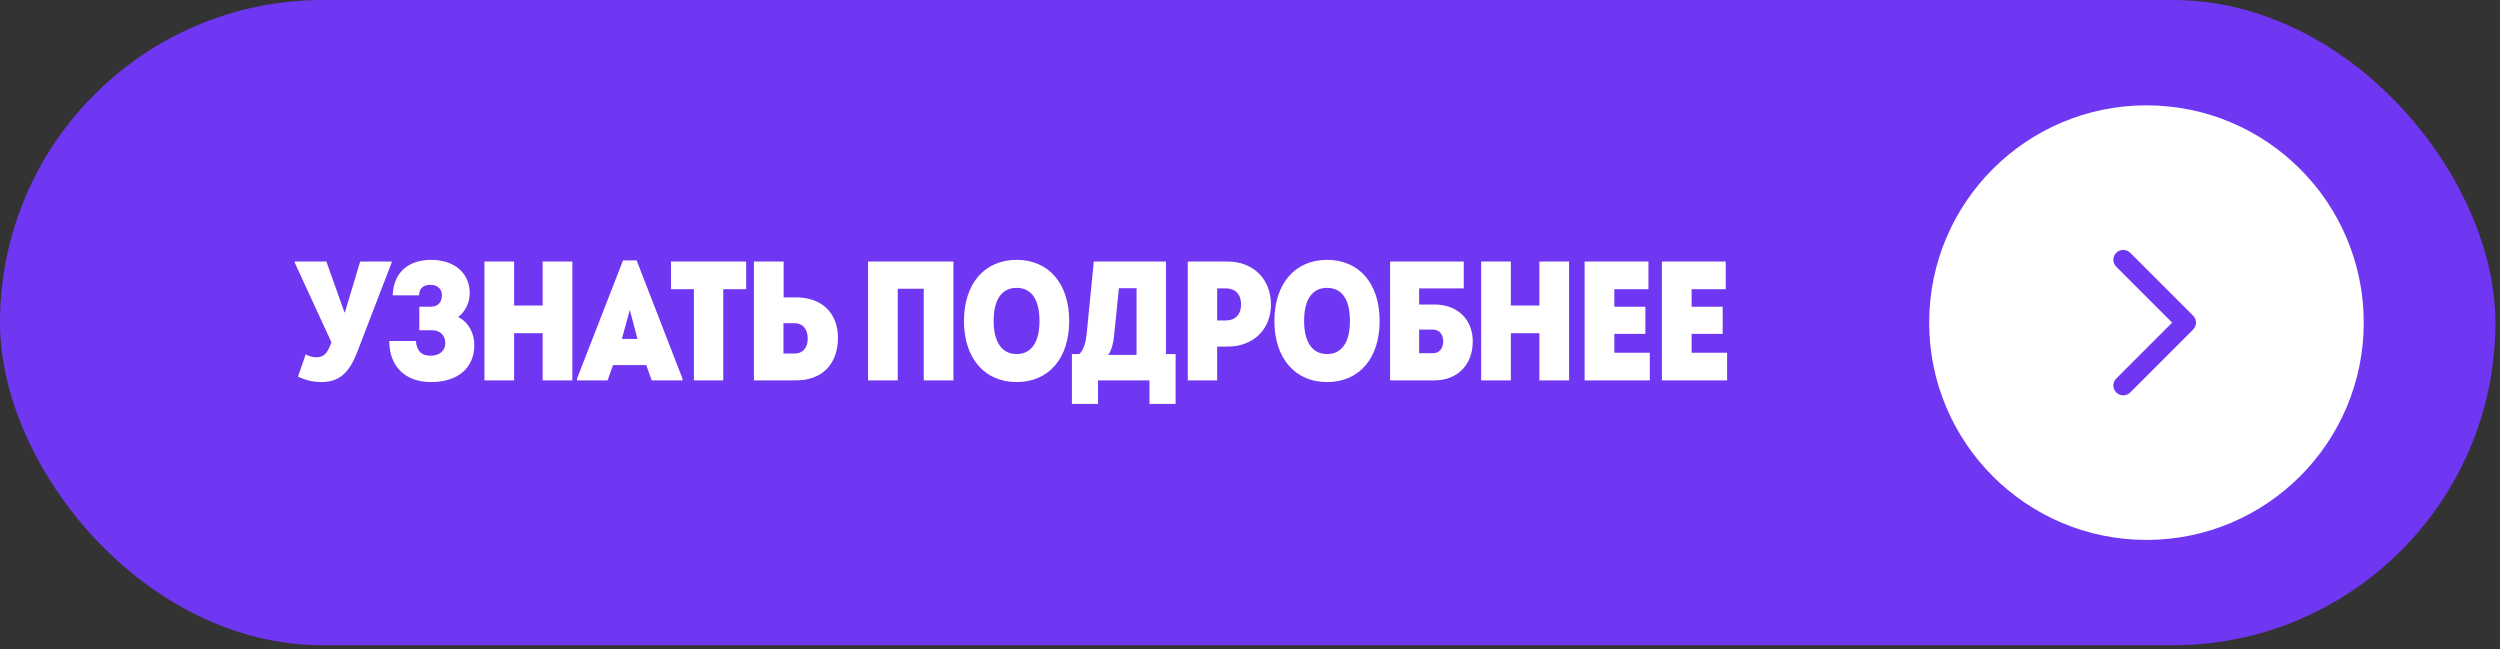 <?xml version="1.0" encoding="UTF-8"?> <svg xmlns="http://www.w3.org/2000/svg" width="389" height="101" viewBox="0 0 389 101" fill="none"><rect x="0" y="0" width="389" height="101" fill="#333333" stroke="none"/><rect width="388.288" height="100.402" rx="50.201" fill="#7037F2"></rect><path d="M56.039 40.698H60.951V40.83L55.563 54.828C54.401 57.839 52.922 59.45 49.99 59.45C48.96 59.45 47.798 59.265 46.372 58.605L47.561 55.145C48.221 55.488 48.723 55.594 49.251 55.594C50.149 55.594 50.783 55.145 51.205 54.141L51.575 53.27L45.844 40.83V40.698H50.783L53.609 48.621H53.662L56.039 40.698ZM71.295 49.334C73.091 50.232 73.804 52.081 73.804 53.692C73.804 57.205 71.295 59.45 67.07 59.45C63.055 59.45 60.572 57.02 60.572 53.058H64.719C64.825 54.511 65.538 55.356 66.99 55.356C68.469 55.356 69.288 54.511 69.288 53.375C69.288 52.398 68.681 51.394 67.254 51.394H65.247V47.723H66.964C68.39 47.723 68.76 46.799 68.76 45.927C68.76 44.977 68.1 44.316 66.964 44.316C65.934 44.316 65.247 44.818 65.194 45.954H61.101C61.233 42.177 63.795 40.434 67.07 40.434C70.714 40.434 73.091 42.494 73.091 45.637C73.091 47.063 72.405 48.489 71.295 49.334ZM84.436 40.698H89.058V59.186H84.436V51.843H79.999V59.186H75.376V40.698H79.999V47.538H84.436V40.698ZM99.058 40.513L106.189 58.895V59.186H101.409L100.563 56.809H95.387L94.542 59.186H89.788V58.895L96.945 40.513H99.058ZM98.002 48.225L96.76 52.741H99.19L98.002 48.225ZM116.105 40.698V45.003H112.539V59.186H107.97V45.003H104.404V40.698H116.105ZM123.86 46.271C127.901 46.271 130.384 48.727 130.384 52.556C130.384 56.545 128.033 59.186 123.86 59.186H117.31V40.698H121.932V46.271H123.86ZM123.596 55.013C124.943 55.013 125.683 54.088 125.683 52.688C125.683 51.236 124.943 50.285 123.596 50.285H121.906V55.013H123.596ZM135.07 59.186V40.698H148.355V59.186H143.733V44.924H139.692V59.186H135.07ZM158.18 59.45C153.214 59.45 149.992 55.752 149.992 49.942C149.992 44.131 153.214 40.434 158.18 40.434C163.198 40.434 166.367 44.131 166.367 49.942C166.367 55.752 163.198 59.45 158.18 59.45ZM158.18 55.092C160.504 55.092 161.745 53.217 161.745 49.942C161.745 46.64 160.53 44.792 158.18 44.792C155.882 44.792 154.614 46.587 154.614 49.942C154.614 53.164 155.855 55.092 158.18 55.092ZM181.419 55.092H182.925V62.857H178.857V59.186H170.855V62.857H166.788V55.092H167.95C168.557 54.458 168.927 53.534 169.085 51.949L170.195 40.698H181.419V55.092ZM174.103 44.844L173.338 52.372C173.206 53.507 172.968 54.458 172.44 55.224H176.85V44.844H174.103ZM191.052 40.698C194.934 40.698 197.76 43.365 197.76 47.38C197.76 51.315 194.934 53.93 191.052 53.93H189.388V59.186H184.819V40.698H191.052ZM190.735 49.862C192.214 49.862 193.112 48.912 193.112 47.38C193.112 45.795 192.214 44.871 190.735 44.871H189.388V49.862H190.735ZM206.484 59.45C201.519 59.45 198.297 55.752 198.297 49.942C198.297 44.131 201.519 40.434 206.484 40.434C211.502 40.434 214.672 44.131 214.672 49.942C214.672 55.752 211.502 59.45 206.484 59.45ZM206.484 55.092C208.808 55.092 210.05 53.217 210.05 49.942C210.05 46.64 208.835 44.792 206.484 44.792C204.186 44.792 202.919 46.587 202.919 49.942C202.919 53.164 204.16 55.092 206.484 55.092ZM223.193 47.38C226.785 47.38 229.162 49.704 229.162 53.111C229.162 56.756 226.785 59.186 223.193 59.186H216.3V40.698H227.762V44.871H220.816V47.38H223.193ZM223.008 54.96C223.932 54.96 224.566 54.22 224.566 53.138C224.566 52.002 223.932 51.289 223.008 51.289H220.816V54.96H223.008ZM239.526 40.698H244.148V59.186H239.526V51.843H235.089V59.186H230.467V40.698H235.089V47.538H239.526V40.698ZM251.19 54.881H256.71V59.186H246.568V40.698H256.499V45.003H251.19V47.723H256.023V51.949H251.19V54.881ZM263.217 54.881H268.737V59.186H258.595V40.698H268.525V45.003H263.217V47.723H268.05V51.949H263.217V54.881Z" fill="white"></path><circle cx="333.989" cy="50.201" r="33.809" fill="white"></circle><path d="M341.244 51.288C341.844 50.687 341.844 49.714 341.244 49.114L331.464 39.334C330.864 38.734 329.891 38.734 329.291 39.334C328.691 39.934 328.691 40.907 329.291 41.508L337.984 50.201L329.291 58.894C328.691 59.494 328.691 60.467 329.291 61.067C329.891 61.667 330.864 61.667 331.464 61.067L341.244 51.288ZM338.087 50.201V51.738H340.158V50.201V48.664H338.087V50.201Z" fill="#7037F2"></path></svg> 